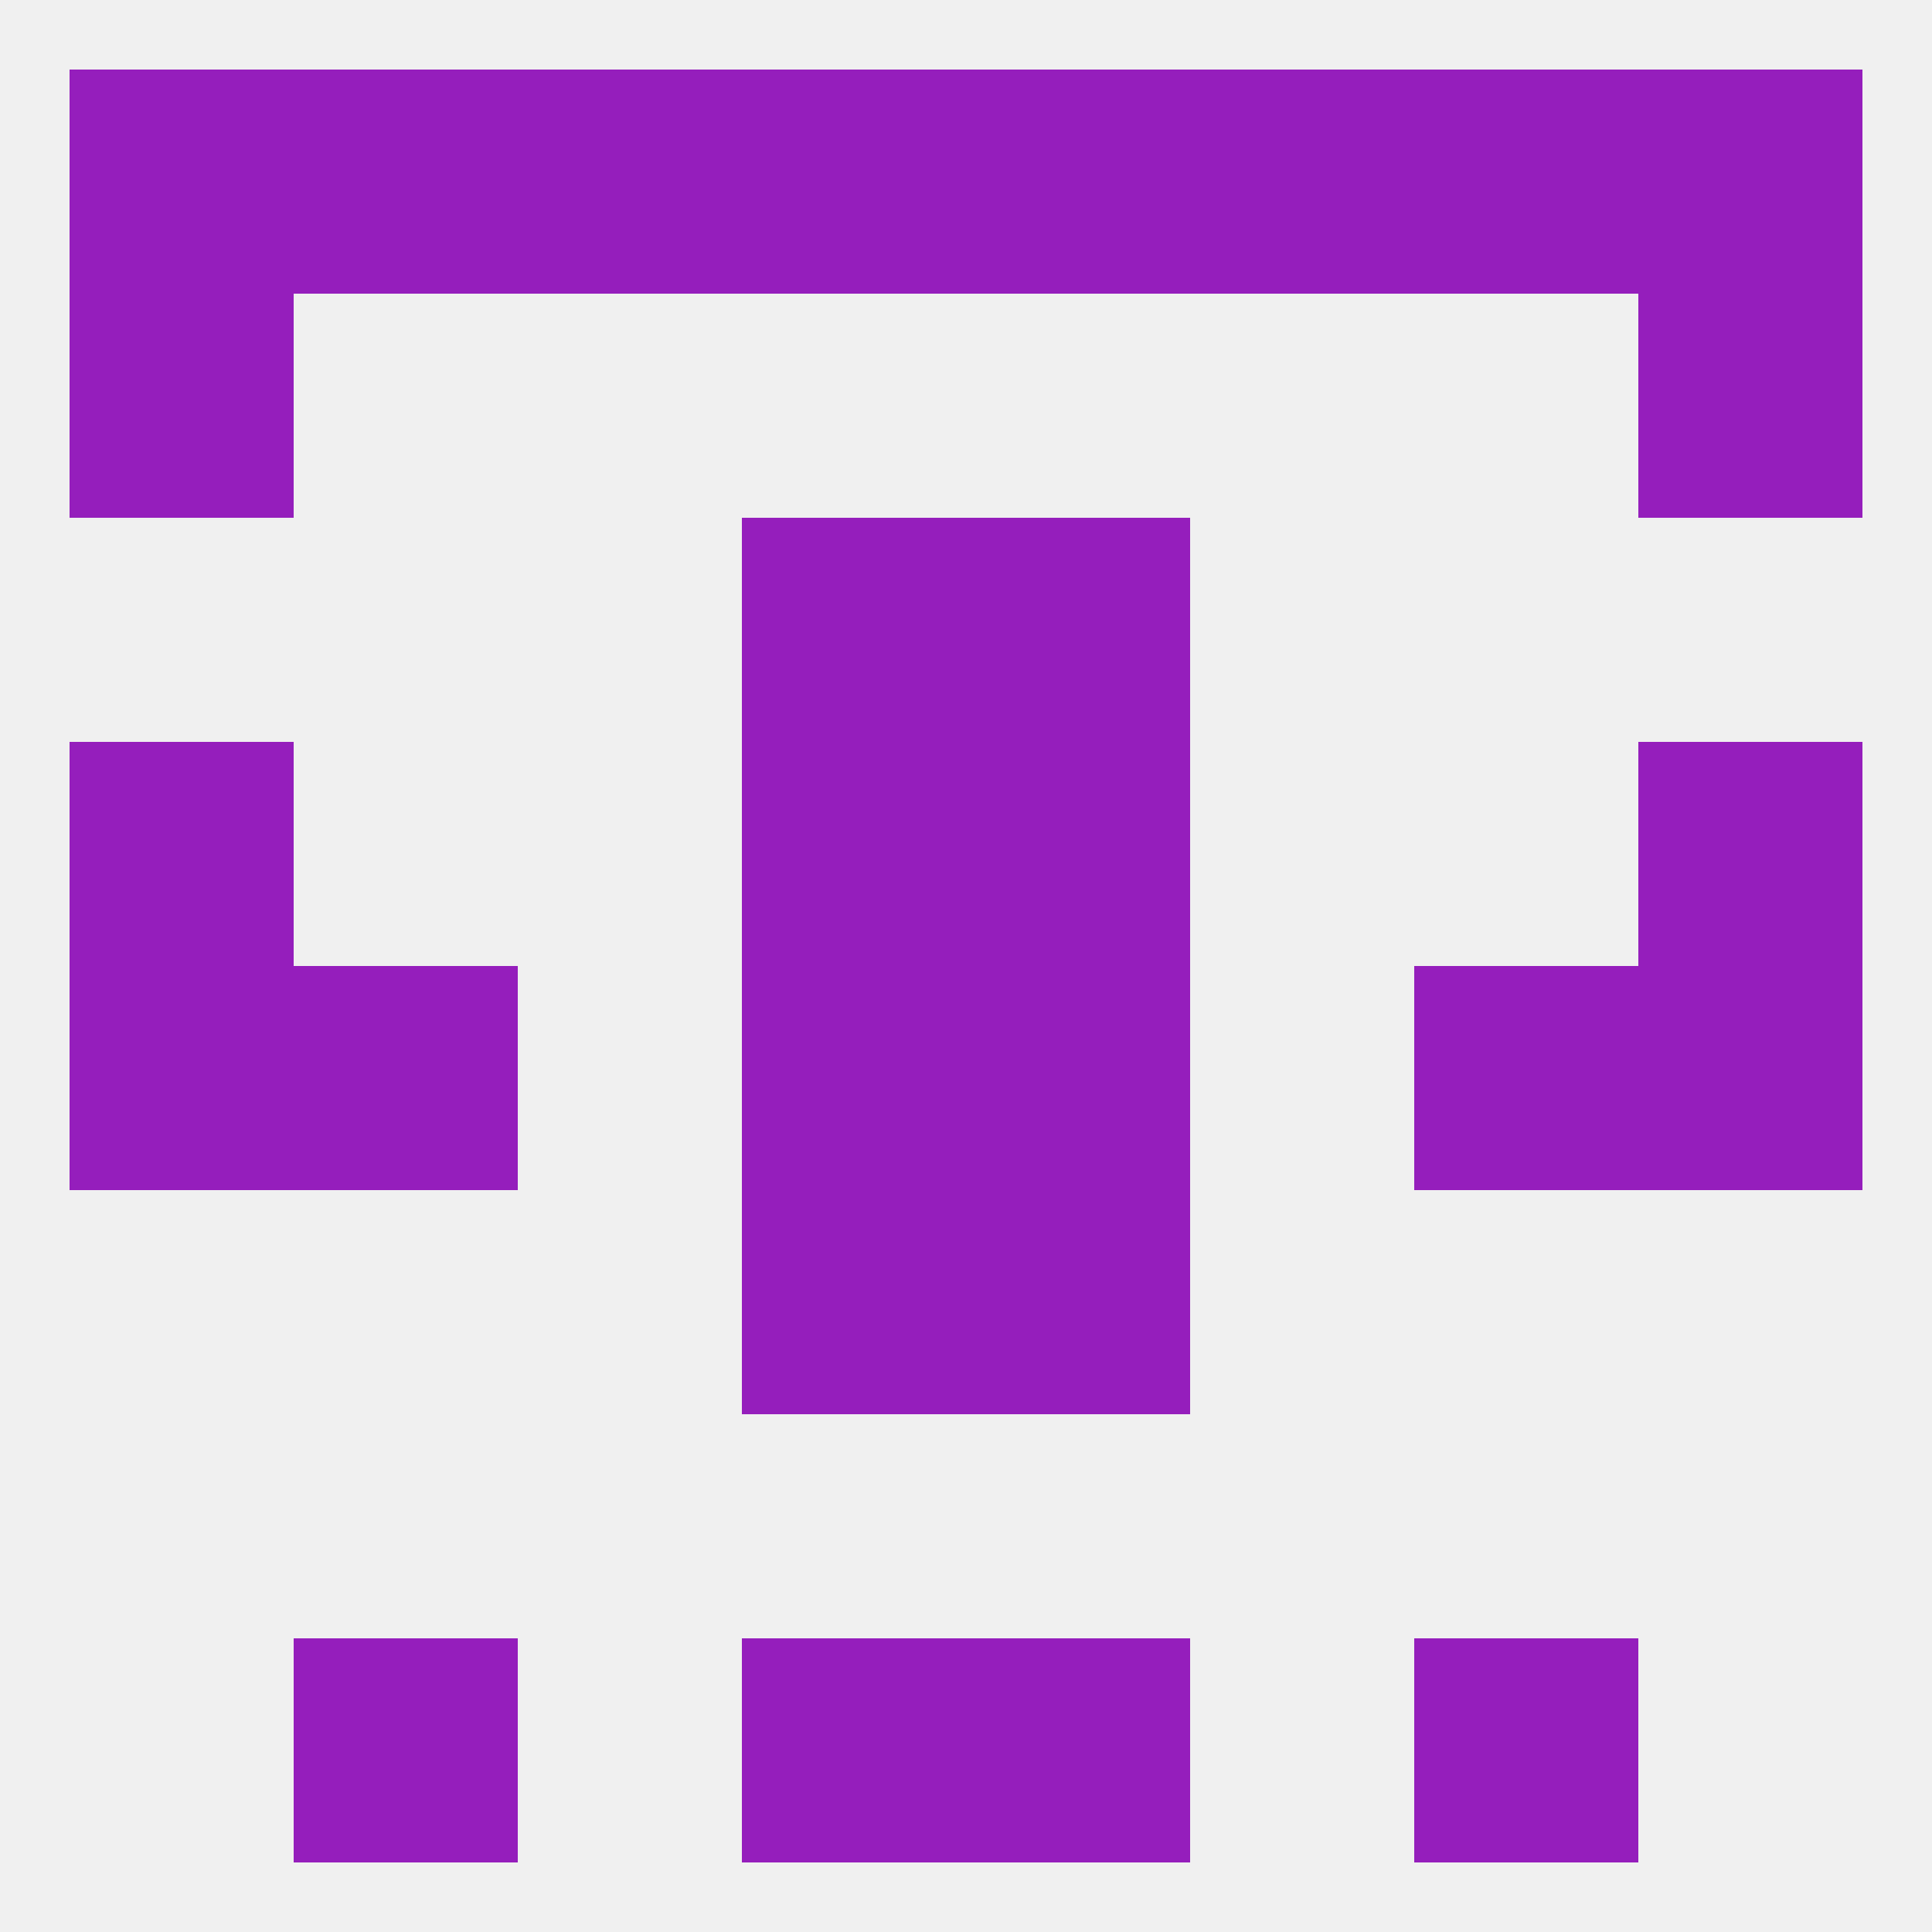 
<!--   <?xml version="1.0"?> -->
<svg version="1.1" baseprofile="full" xmlns="http://www.w3.org/2000/svg" xmlns:xlink="http://www.w3.org/1999/xlink" xmlns:ev="http://www.w3.org/2001/xml-events" width="250" height="250" viewBox="0 0 250 250" >
	<rect width="100%" height="100%" fill="rgba(240,240,240,255)"/>

	<rect x="125" y="96" width="29" height="29" fill="rgba(149,30,188,255)"/>
	<rect x="9" y="96" width="29" height="29" fill="rgba(149,30,188,255)"/>
	<rect x="212" y="96" width="29" height="29" fill="rgba(149,30,188,255)"/>
	<rect x="96" y="96" width="29" height="29" fill="rgba(149,30,188,255)"/>
	<rect x="96" y="67" width="29" height="29" fill="rgba(149,30,188,255)"/>
	<rect x="125" y="67" width="29" height="29" fill="rgba(149,30,188,255)"/>
	<rect x="9" y="38" width="29" height="29" fill="rgba(149,30,188,255)"/>
	<rect x="212" y="38" width="29" height="29" fill="rgba(149,30,188,255)"/>
	<rect x="125" y="9" width="29" height="29" fill="rgba(149,30,188,255)"/>
	<rect x="9" y="9" width="29" height="29" fill="rgba(149,30,188,255)"/>
	<rect x="212" y="9" width="29" height="29" fill="rgba(149,30,188,255)"/>
	<rect x="38" y="9" width="29" height="29" fill="rgba(149,30,188,255)"/>
	<rect x="183" y="9" width="29" height="29" fill="rgba(149,30,188,255)"/>
	<rect x="67" y="9" width="29" height="29" fill="rgba(149,30,188,255)"/>
	<rect x="154" y="9" width="29" height="29" fill="rgba(149,30,188,255)"/>
	<rect x="96" y="9" width="29" height="29" fill="rgba(149,30,188,255)"/>
	<rect x="38" y="212" width="29" height="29" fill="rgba(149,30,188,255)"/>
	<rect x="183" y="212" width="29" height="29" fill="rgba(149,30,188,255)"/>
	<rect x="96" y="212" width="29" height="29" fill="rgba(149,30,188,255)"/>
	<rect x="125" y="212" width="29" height="29" fill="rgba(149,30,188,255)"/>
	<rect x="9" y="125" width="29" height="29" fill="rgba(149,30,188,255)"/>
	<rect x="212" y="125" width="29" height="29" fill="rgba(149,30,188,255)"/>
	<rect x="96" y="125" width="29" height="29" fill="rgba(149,30,188,255)"/>
	<rect x="125" y="125" width="29" height="29" fill="rgba(149,30,188,255)"/>
	<rect x="38" y="125" width="29" height="29" fill="rgba(149,30,188,255)"/>
	<rect x="183" y="125" width="29" height="29" fill="rgba(149,30,188,255)"/>
	<rect x="96" y="154" width="29" height="29" fill="rgba(149,30,188,255)"/>
	<rect x="125" y="154" width="29" height="29" fill="rgba(149,30,188,255)"/>
</svg>